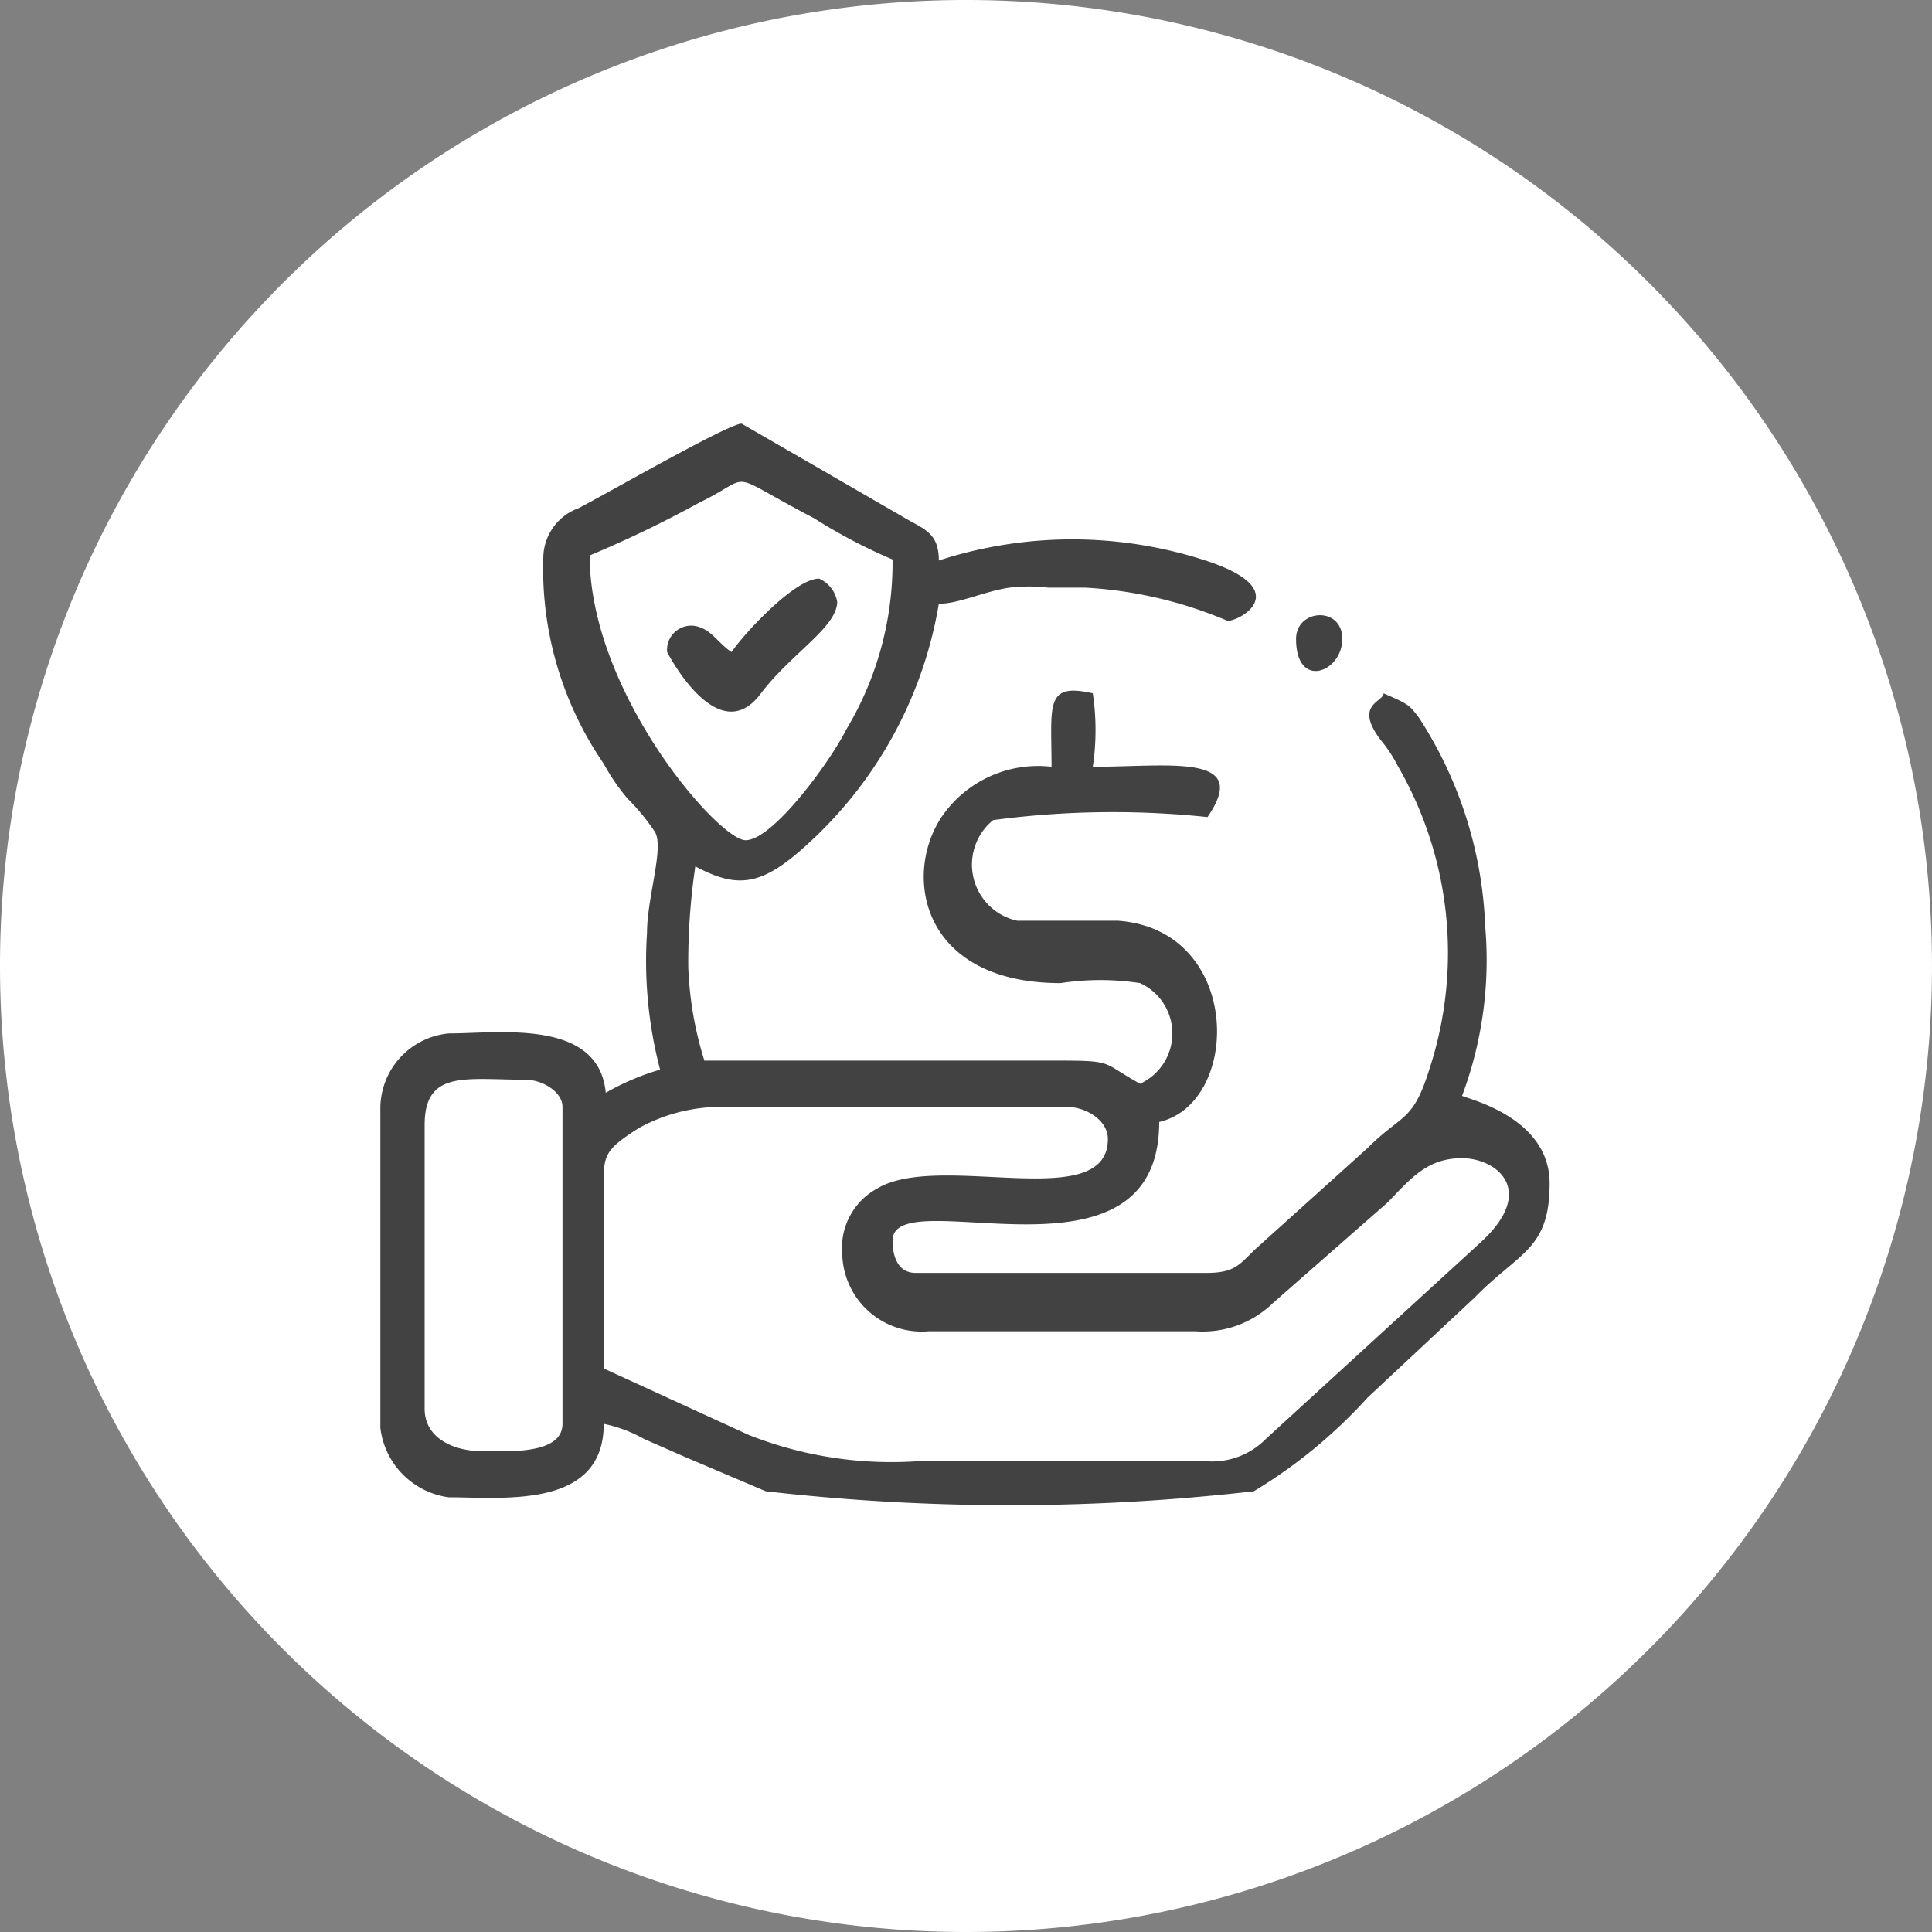 <svg xmlns="http://www.w3.org/2000/svg" viewBox="0 0 19.2 19.2"><rect x="0" y="0" width="19.2" height="19.2" fill="#808080" stroke="none"/><defs><style>.cls-1{fill:#fff;}.cls-1,.cls-2{fill-rule:evenodd;}.cls-2{fill:#424242;}</style></defs><g id="Capa_2" data-name="Capa 2"><g id="Capa_1-2" data-name="Capa 1"><path class="cls-1" d="M9.6,19.2A9.6,9.6,0,1,0,0,9.6a9.6,9.6,0,0,0,9.6,9.6"/><path class="cls-2" d="M5.4,5.52A3.42,3.42,0,0,0,6,7.59a2,2,0,0,0,.24.35,2.06,2.06,0,0,1,.27.33c.09.16-.08.65-.08,1a4.25,4.25,0,0,0,.13,1.36,2.44,2.44,0,0,0-.54.23c-.07-.74-1.06-.59-1.56-.59a.75.75,0,0,0-.68.73v3.19a.79.79,0,0,0,.68.69C5,14.88,6,15,6,14.15a1.38,1.38,0,0,1,.4.15l.41.18.8.34a21.29,21.29,0,0,0,4.85,0,5,5,0,0,0,1.13-.93l1.07-1c.44-.45.74-.47.74-1.13s-.82-.84-.87-.87a3.85,3.85,0,0,0,.23-1.68,4.09,4.09,0,0,0-.66-2.08C14,7,14,7,13.75,6.89l0,0c0,.09-.32.11,0,.5a1.35,1.35,0,0,1,.14.22,3.71,3.71,0,0,1,.32,3c-.17.55-.27.45-.62.8l-1.11,1c-.16.15-.2.24-.49.24H9.1c-.18,0-.23-.17-.23-.32,0-.61,2.65.57,2.65-1.18.82-.19.83-1.91-.41-2-.3,0-.73,0-1,0a.57.57,0,0,1-.24-1A9,9,0,0,1,12,8.12c.44-.64-.38-.5-1.14-.5a2.46,2.46,0,0,0,0-.73c-.48-.11-.41.12-.41.73a1.16,1.16,0,0,0-1.1.51c-.38.59-.18,1.64,1.19,1.64a2.6,2.6,0,0,1,.79,0,.55.55,0,0,1,0,1c-.4-.22-.24-.23-.87-.23H7a3.53,3.53,0,0,1-.16-.93,6.5,6.5,0,0,1,.07-1c.45.24.69.19,1.2-.3A4.15,4.15,0,0,0,9.33,6c.2,0,.44-.12.7-.16a1.67,1.67,0,0,1,.39,0h.37a4.21,4.21,0,0,1,1.41.33c.13,0,.67-.31-.22-.6a4.29,4.29,0,0,0-2.65,0c0-.28-.15-.31-.35-.43L7.37,4.21c-.13,0-1.33.69-1.62.84a.53.53,0,0,0-.35.47m.46,0A11.34,11.34,0,0,0,6.94,5c.58-.28.23-.33,1.15.15a5.35,5.35,0,0,0,.78.41,3.22,3.22,0,0,1-.46,1.69c-.16.32-.73,1.1-1,1.1S5.86,6.88,5.86,5.52Zm2.51,6.94a.79.79,0,0,0,.86.77h2.65a1,1,0,0,0,.77-.28l1.14-1c.24-.25.4-.44.74-.44s.76.32.17.85l-2.12,1.94a.75.75,0,0,1-.61.22H9.14a3.86,3.86,0,0,1-1.7-.26L6,13.6V11.77c0-.28,0-.34.35-.56A1.69,1.69,0,0,1,7.14,11H10.6c.19,0,.41.13.41.32,0,.75-1.67.12-2.29.49A.67.67,0,0,0,8.37,12.46ZM4.22,14V11.18c0-.55.41-.45,1-.45.17,0,.37.12.37.27v3.15c0,.32-.59.27-.82.27S4.22,14.31,4.22,14Z"/><path class="cls-2" d="M7.27,6.48c-.11-.07-.19-.2-.3-.24a.24.24,0,0,0-.34.24s.51,1,.94.4c.3-.39.75-.65.75-.9a.31.31,0,0,0-.18-.23c-.24,0-.74.54-.87.73"/><path class="cls-2" d="M12.88,6.35c0,.51.46.33.46,0s-.46-.3-.46,0"/></g></g></svg>